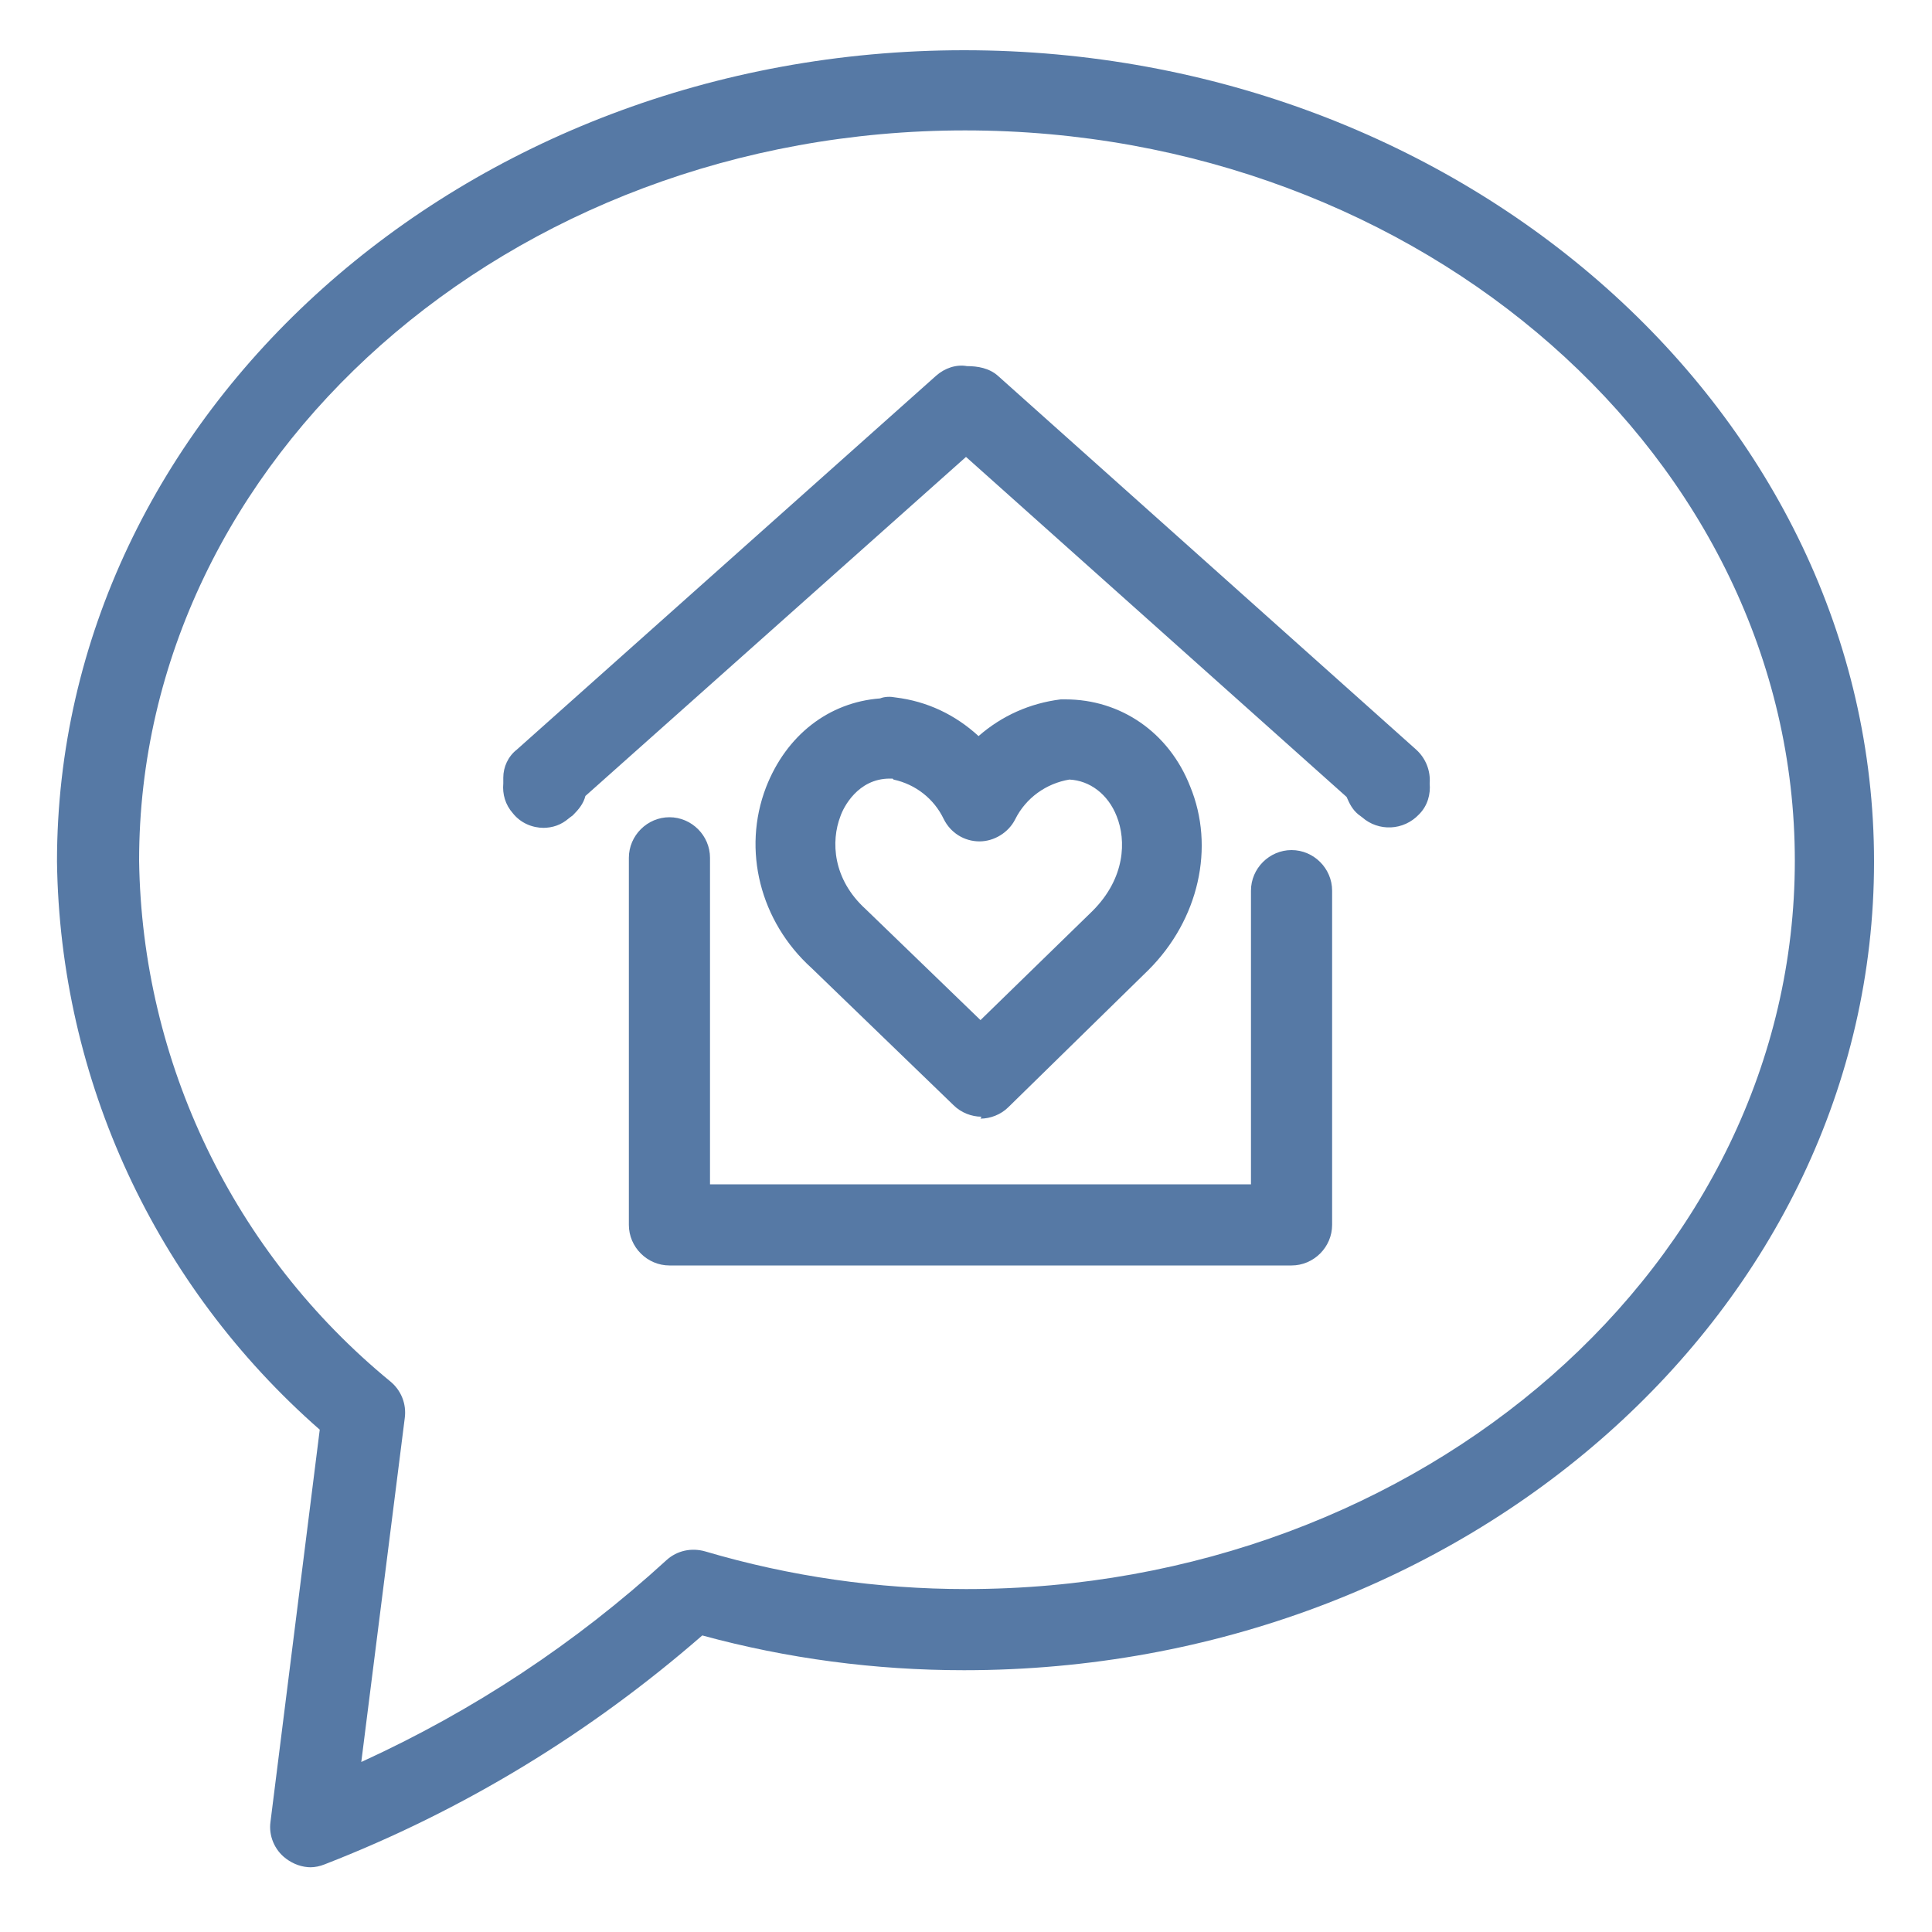 <svg xmlns="http://www.w3.org/2000/svg" id="Layer_1" viewBox="0 0 200 200"><defs><style>      .st0 {        fill: #5679a5;      }    </style></defs><path class="st0" d="M32.2,193.3c-.9,0-1.8-.3-2.6-.9-1.2-.9-1.8-2.4-1.6-3.8l5.1-40.6c-17-14.9-26.9-36.2-27.2-58.8,0-46.3,42.1-84,93.9-84s94.2,37.7,94.2,84-42.2,83.7-94.2,83.7c-9.2,0-18.3-1.2-27.1-3.6-11.6,10.1-24.7,18.1-39.1,23.7-.5.2-1,.3-1.5.3h0ZM99.9,13.5C52.7,13.5,14.4,47.5,14.4,89.1c.3,20.9,9.8,40.6,26,53.9,1.1.9,1.7,2.3,1.5,3.8l-4.5,35.6c11.6-5.3,22.2-12.3,31.6-20.9,1.1-1,2.6-1.3,4-.9,8.8,2.6,17.9,3.9,27,3.9,47.3,0,85.8-33.8,85.8-75.4S147.2,13.5,99.9,13.5Z"></path><path class="st0" d="M133.7,131h-64.4c-2.3,0-4.2-1.9-4.2-4.2v-38c0-2.3,1.9-4.2,4.2-4.2s4.2,1.9,4.2,4.2v33.8h56v-30.4c0-2.3,1.9-4.2,4.2-4.2s4.2,1.9,4.2,4.2v34.6c0,2.3-1.9,4.2-4.2,4.2h0Z"></path><path class="st0" d="M56.3,85.7c-1.2,0-2.4-.5-3.2-1.5-.8-.9-1.1-2-1-3.1,0-.2,0-.4,0-.6,0-1.1.5-2.2,1.4-2.9l43.4-38.7c.9-.8,2.1-1.2,3.2-1,1.1,0,2.3.2,3.2,1l43.3,38.7c1,.9,1.5,2.2,1.4,3.5.1,1.1-.2,2.3-1.1,3.2-1.6,1.7-4.2,1.8-5.9.3l-.4-.3c-.6-.5-.9-1.1-1.2-1.8l-39.4-35.2-39.4,35.1c-.2.8-.7,1.4-1.3,2l-.4.3c-.8.7-1.7,1-2.7,1h0Z"></path><path class="st0" d="M101.6,115.6c-1,0-2.1-.4-2.9-1.2l-14.7-14.2c-5.3-4.8-7.2-12.2-4.7-18.7,2.1-5.4,6.5-8.8,11.8-9.2.5-.2,1.1-.2,1.6-.1,3.3.4,6.2,1.8,8.6,4,2.4-2.1,5.3-3.4,8.5-3.8.2,0,.3,0,.5,0,5.7,0,10.7,3.4,12.9,9,2.6,6.3.9,13.8-4.3,19l-14.5,14.2c-.8.8-1.9,1.2-2.9,1.2h0ZM92.4,80.6h-.3c-3.3,0-4.8,3-5.1,3.9-1,2.6-.8,6.5,2.6,9.6l11.9,11.5,11.6-11.3c3.4-3.4,3.5-7.3,2.5-9.8-.9-2.3-2.8-3.7-4.9-3.8-2.4.4-4.5,1.9-5.6,4.1-.7,1.4-2.2,2.3-3.7,2.3h0c-1.6,0-3-.9-3.7-2.3-1-2.1-2.9-3.6-5.2-4.1h0Z"></path></svg>